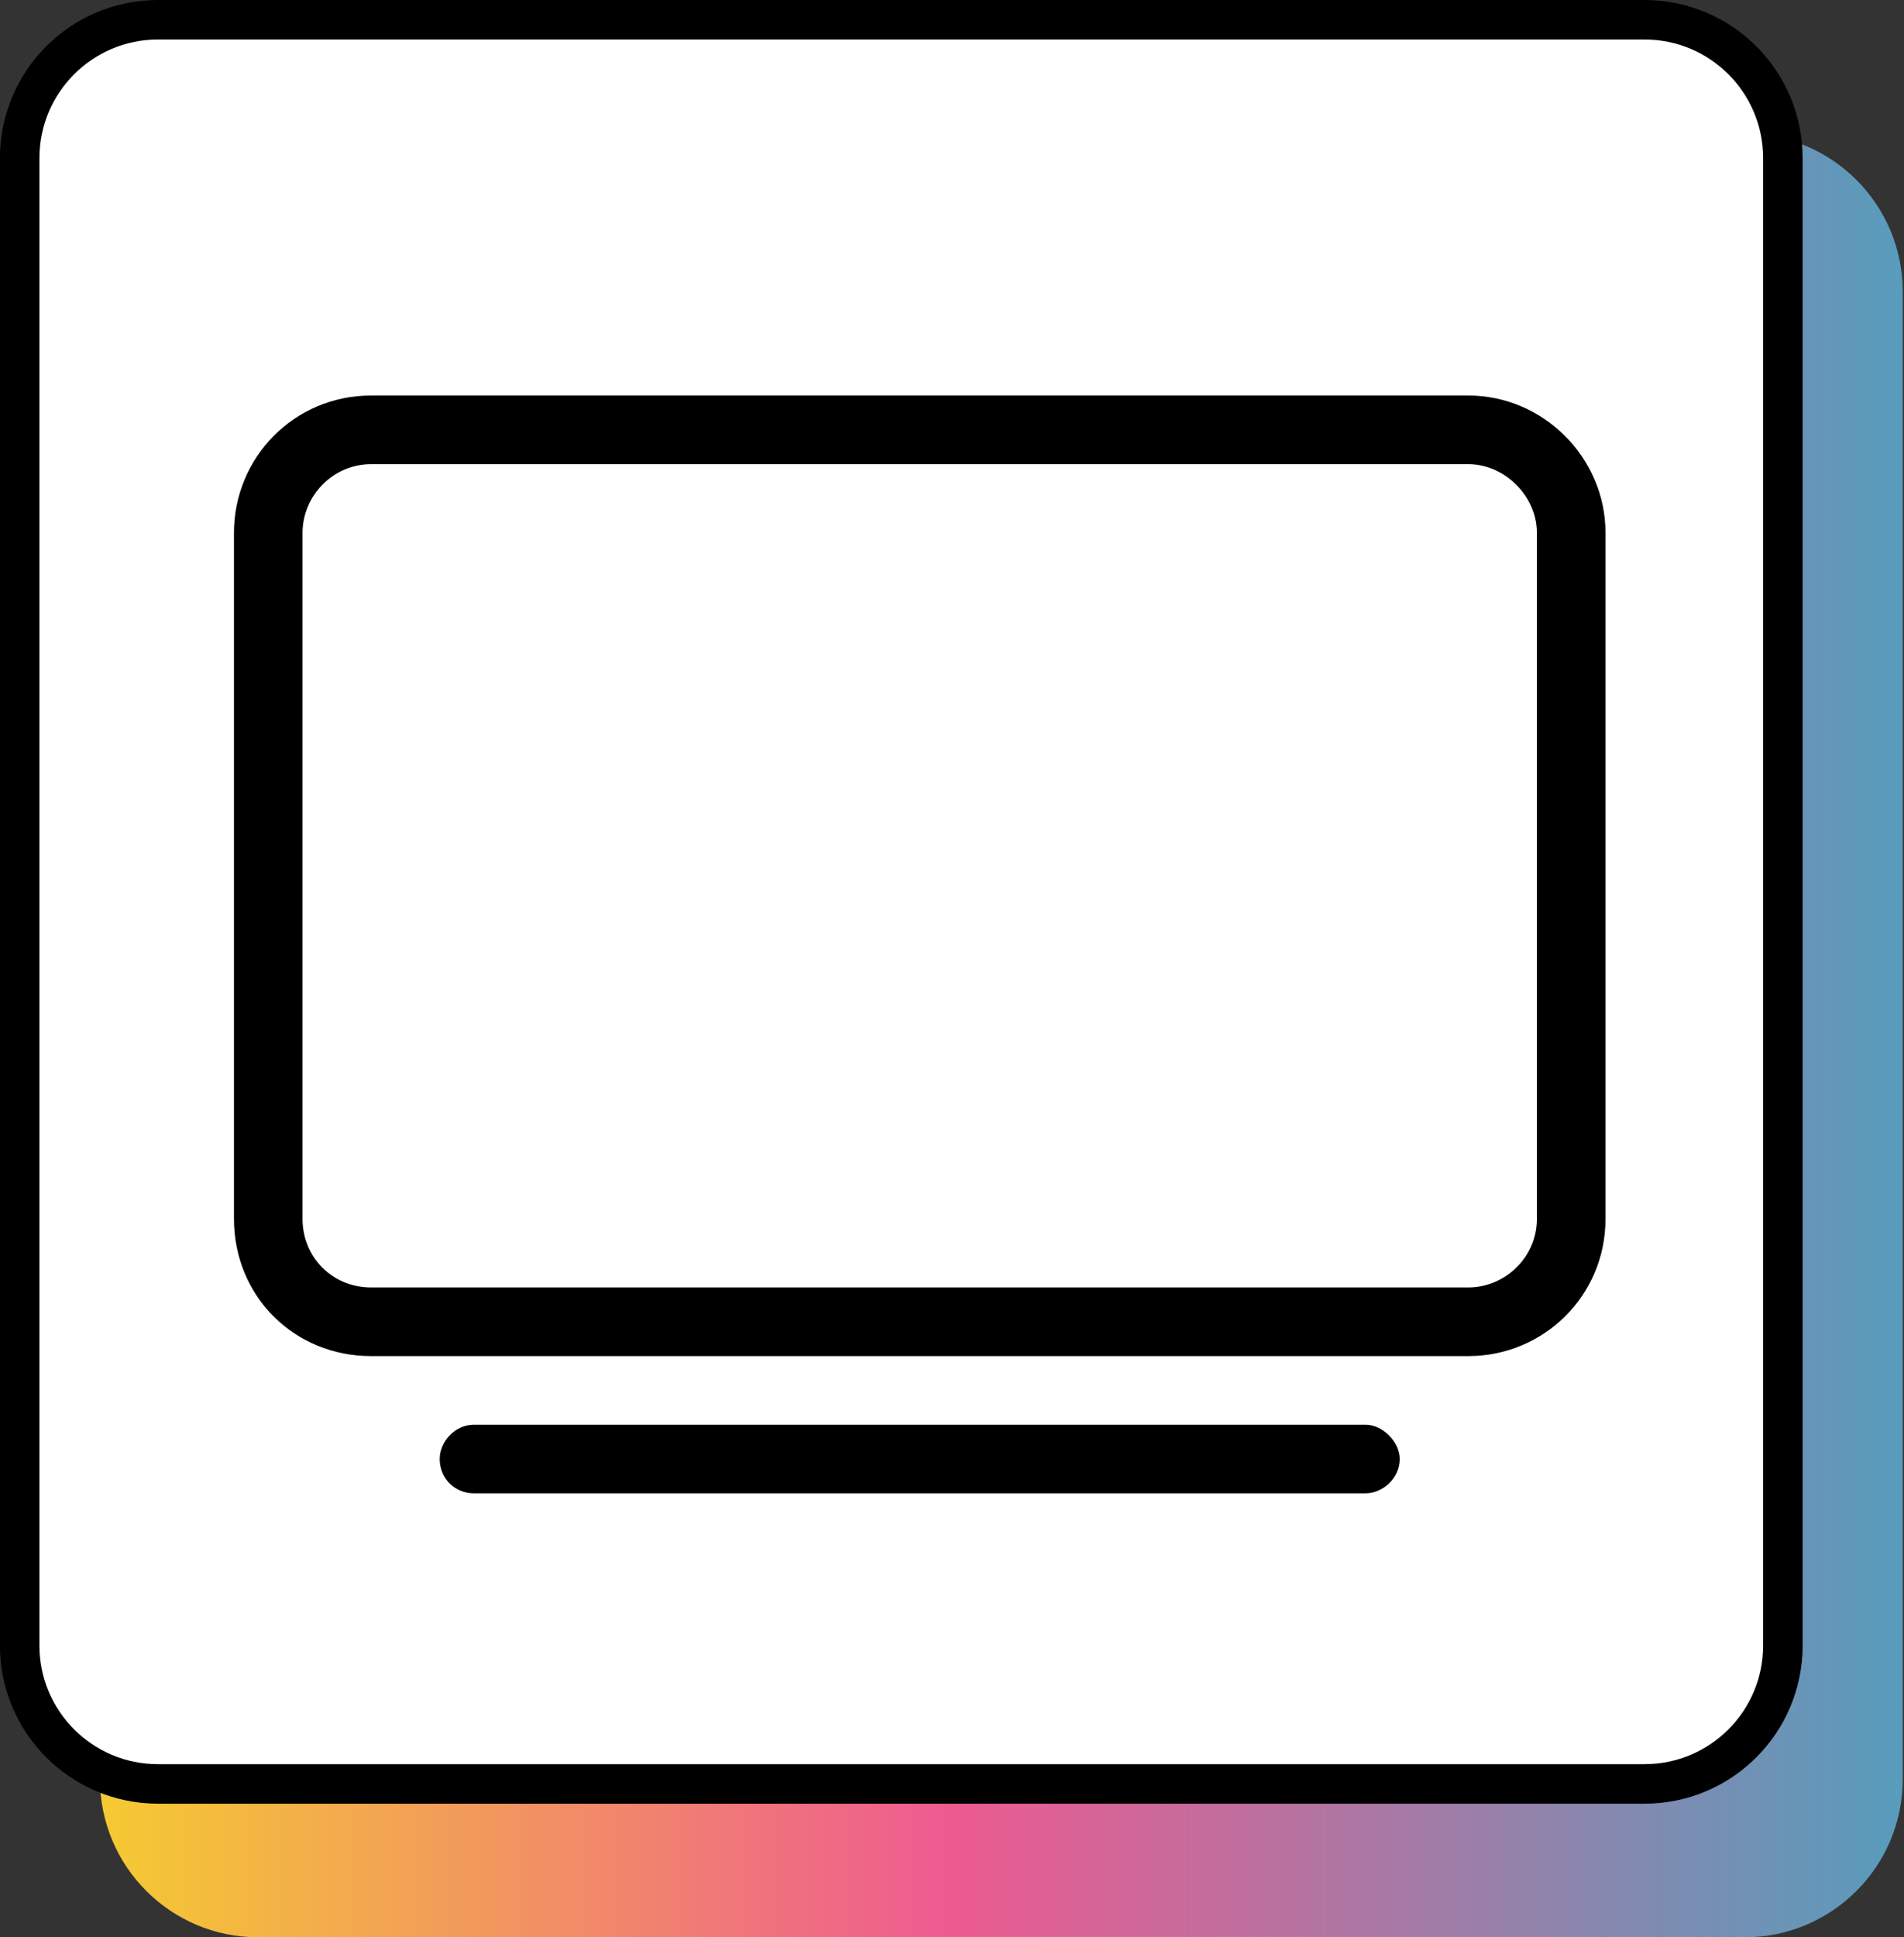 <svg width="59" height="60" viewBox="0 0 59 60" fill="none" xmlns="http://www.w3.org/2000/svg">
<rect x="0" y="0" width="59" height="60" fill="#333333" stroke="none"/>
<path d="M58.961 55.102C58.961 57.807 56.768 60 54.063 60L7.997 60C5.292 60 3.099 57.807 3.099 55.102L3.099 9.036C3.099 6.331 5.292 4.138 7.997 4.138L54.063 4.138C56.768 4.138 58.961 6.331 58.961 9.036L58.961 55.102Z" fill="url(#paint0_linear_1325_5710)"/>
<path d="M55.247 50.964C55.247 53.331 53.328 55.25 50.961 55.25L4.895 55.25C2.528 55.25 0.61 53.331 0.61 50.964L0.61 4.898C0.61 2.531 2.528 0.612 4.895 0.612L50.961 0.612C53.328 0.612 55.247 2.531 55.247 4.898L55.247 50.964Z" fill="white" stroke="black" stroke-width="1.224"/>
<path d="M45.5 12.25H11.5C9.109 12.25 7.25 14.176 7.25 16.5V37.75C7.25 40.141 9.109 42 11.5 42H45.5C47.824 42 49.75 40.141 49.75 37.75V16.5C49.75 14.176 47.824 12.25 45.5 12.25ZM47.625 37.75C47.625 38.945 46.629 39.875 45.5 39.875H11.5C10.305 39.875 9.375 38.945 9.375 37.75V16.5C9.375 15.371 10.305 14.375 11.5 14.375H45.5C46.629 14.375 47.625 15.371 47.625 16.5V37.75ZM42.312 44.125H14.688C14.09 44.125 13.625 44.656 13.625 45.188C13.625 45.785 14.09 46.25 14.688 46.25H42.312C42.844 46.25 43.375 45.785 43.375 45.188C43.375 44.656 42.844 44.125 42.312 44.125Z" fill="black"/>
<defs>
<linearGradient id="paint0_linear_1325_5710" x1="58.961" y1="32.069" x2="3.099" y2="32.069" gradientUnits="userSpaceOnUse">
<stop stop-color="#589CBC"/>
<stop offset="0.53" stop-color="#EE5B91"/>
<stop offset="1" stop-color="#F5CA32"/>
</linearGradient>
</defs>
</svg>
